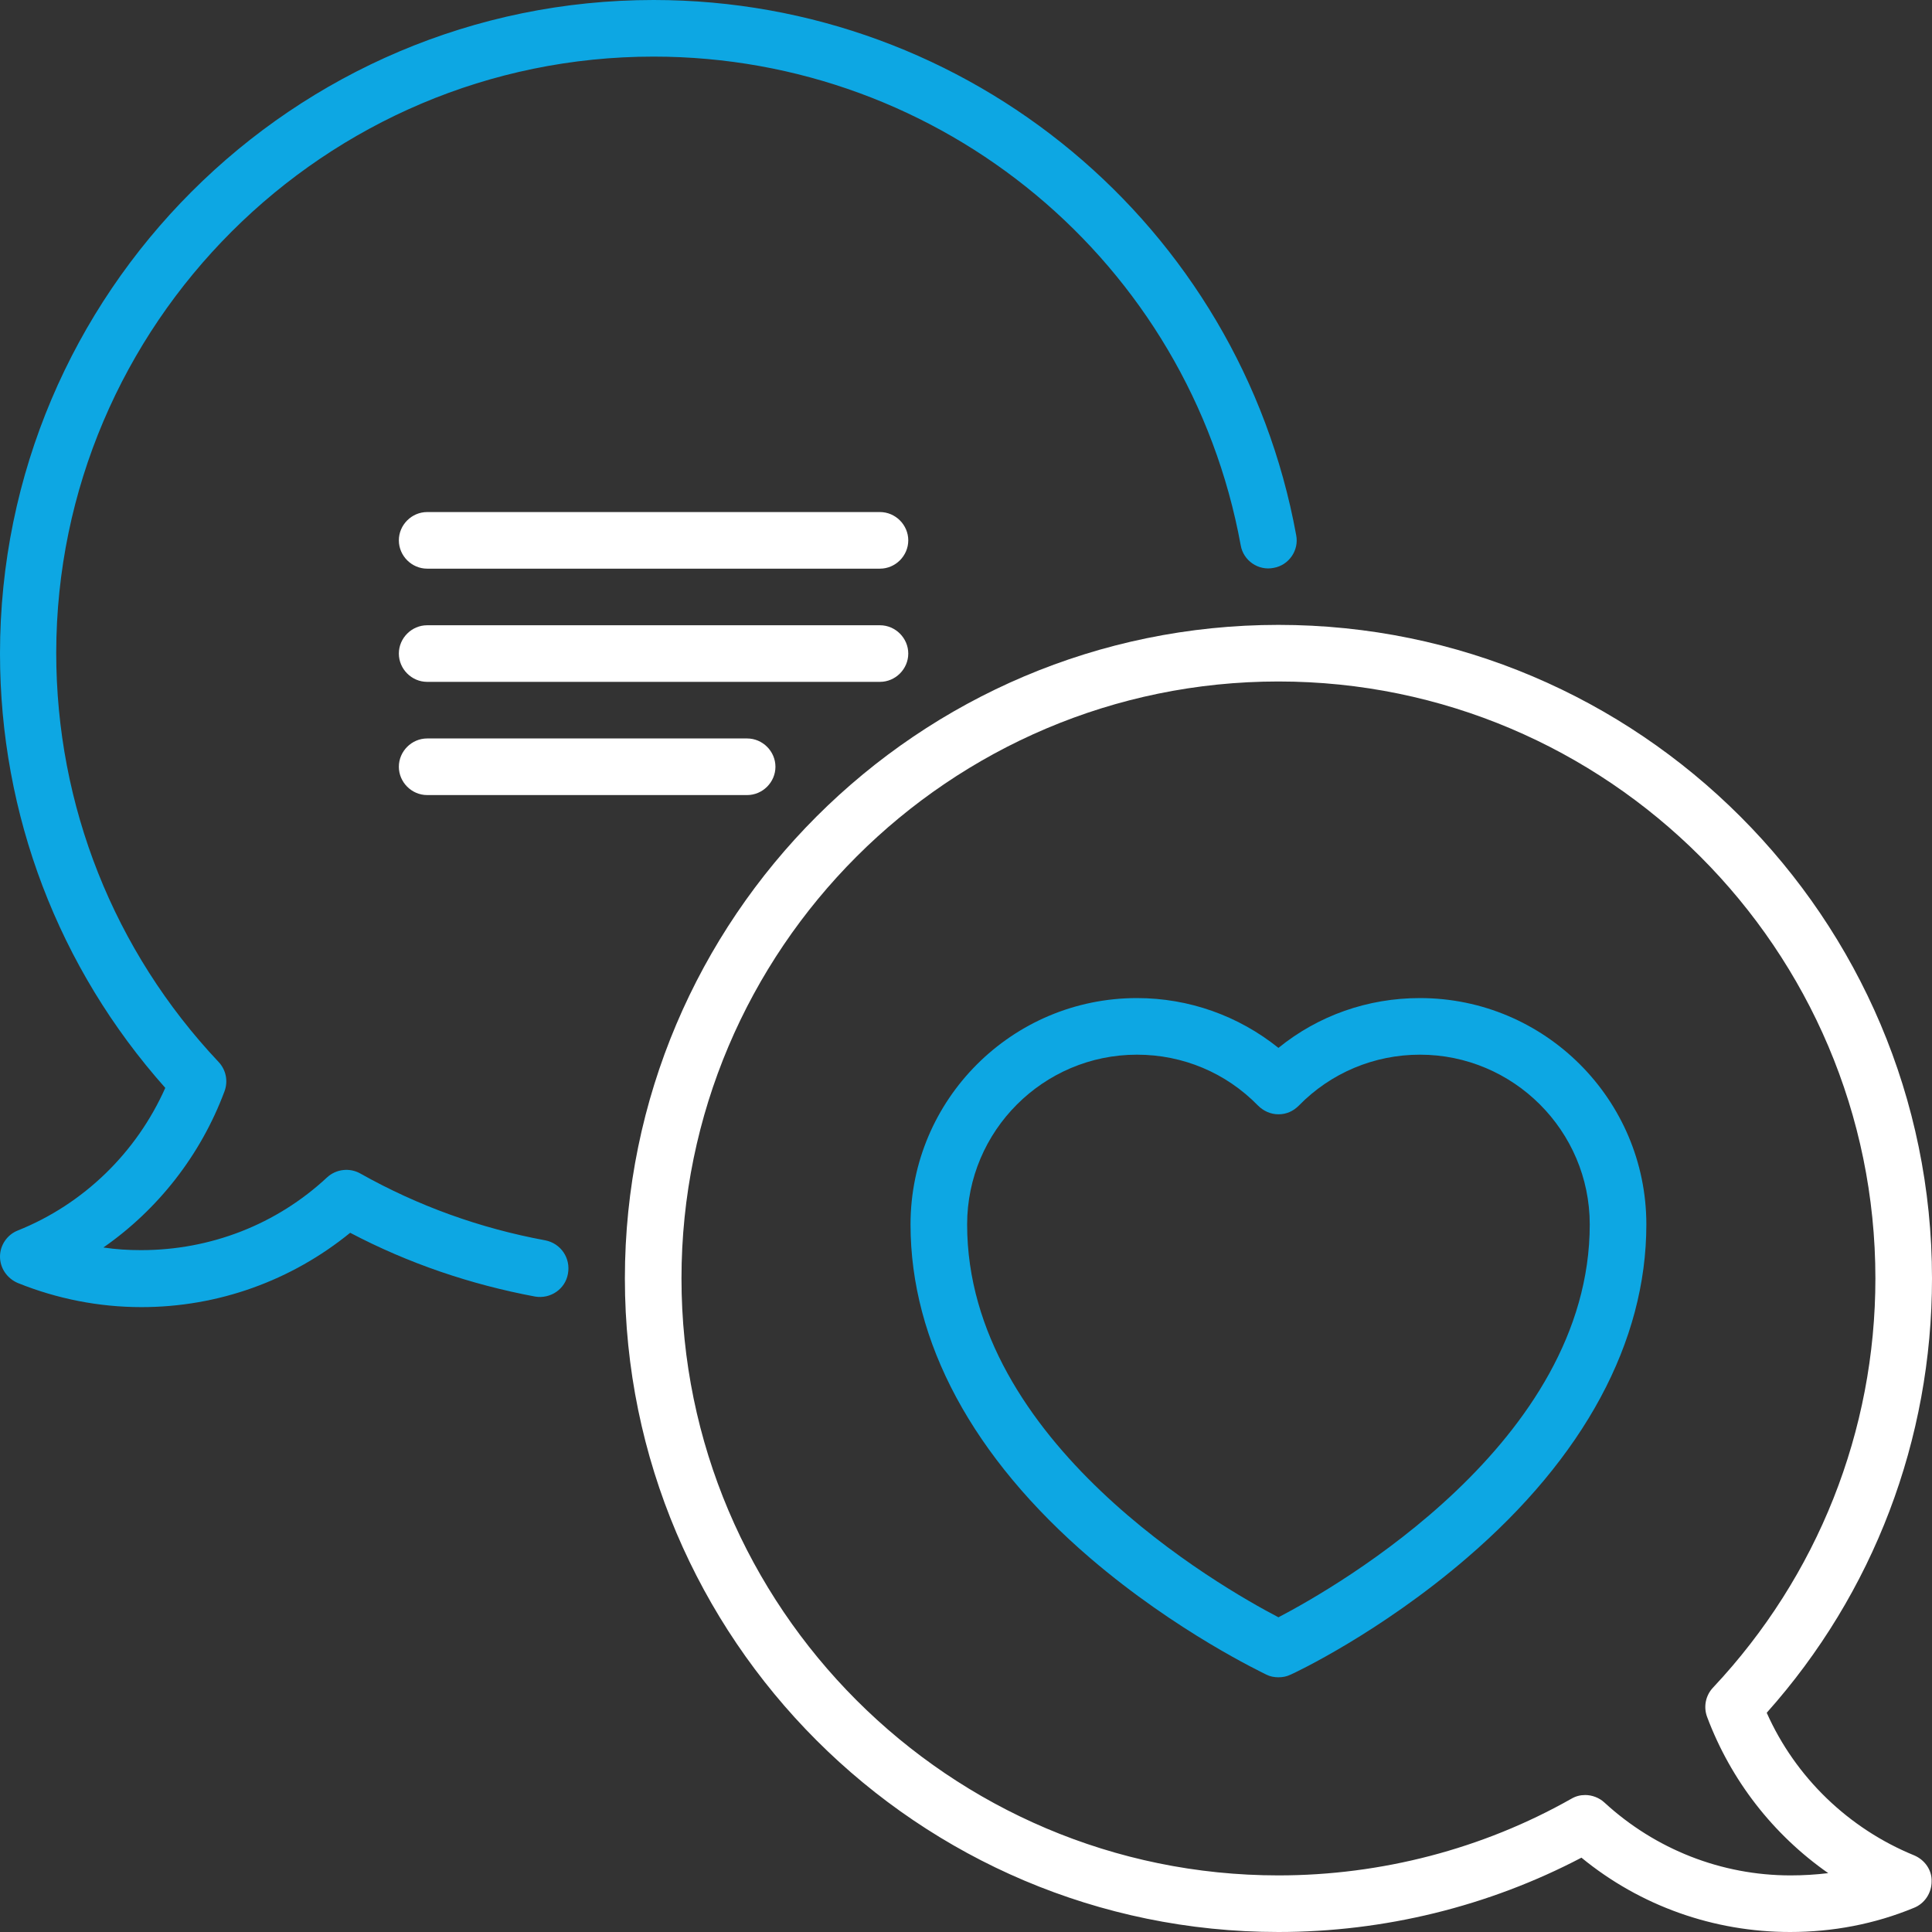 <svg xmlns="http://www.w3.org/2000/svg" xmlns:xlink="http://www.w3.org/1999/xlink" id="Capa_1" x="0px" y="0px" viewBox="0 0 512 512" style="enable-background:new 0 0 512 512;" xml:space="preserve"><rect x="0" y="0" width="512" height="512" fill="#333333" stroke="none"/> <style type="text/css"> .st0{fill:#FFFFFF;} .st1{fill:#0DA7E3;} </style> <g> <path class="st0" d="M233.2,135.7h-120c-4.1,0-7.5,3.4-7.5,7.5s3.4,7.5,7.5,7.5h120c4.1,0,7.5-3.4,7.5-7.5S237.3,135.7,233.2,135.7 z"></path> <path class="st1" d="M144.5,328.7c-17.3-3.2-33.7-9.1-49-17.7c-2.8-1.6-6.4-1.2-8.8,1c-13.4,12.5-30.9,19.3-49.3,19.3 c-3.4,0-6.7-0.2-10-0.7c14.5-10.1,25.8-24.5,32.1-41.4c1-2.7,0.4-5.7-1.6-7.8c-27.7-29.4-43-67.9-43-108.4C15,86,86,15,173.2,15 c76.4,0,141.9,54.5,155.6,129.5c0.7,4.1,4.7,6.8,8.7,6c4.1-0.7,6.8-4.7,6-8.7C328.5,59.7,256.8,0,173.2,0C77.7,0,0,77.7,0,173.2 c0,42.7,15.5,83.3,43.8,115.1c-7.6,17.1-21.6,30.8-39.1,37.8C1.9,327.2,0,330,0,333c0,3.1,1.9,5.8,4.7,7 c10.4,4.2,21.5,6.4,32.8,6.4c20.3,0,39.7-7,55.3-19.7c15.4,8.1,31.9,13.7,49,16.9c4.1,0.7,8-2,8.7-6 C151.3,333.4,148.6,329.5,144.5,328.7L144.5,328.7z"></path> <path class="st0" d="M113.2,195.7c-4.1,0-7.5,3.4-7.5,7.5s3.4,7.5,7.5,7.5H198c4.1,0,7.5-3.4,7.5-7.5s-3.4-7.5-7.5-7.5H113.2z"></path> <path class="st0" d="M240.7,173.2c0-4.1-3.4-7.5-7.5-7.5h-120c-4.1,0-7.5,3.4-7.5,7.5s3.4,7.5,7.5,7.5h120 C237.3,180.7,240.7,177.3,240.7,173.2z"></path> <path class="st1" d="M376.3,264.5c-13.8,0-26.9,4.6-37.5,13.2c-10.6-8.5-23.7-13.2-37.5-13.2c-33.1,0-60,26.9-60,60 c0,31.1,16.5,61.7,47.6,88.4c23,19.7,45.8,30.4,46.7,30.9c1,0.5,2.1,0.7,3.2,0.7s2.2-0.2,3.2-0.7c1-0.4,23.7-11.1,46.7-30.9 c31.1-26.7,47.6-57.3,47.6-88.4C436.3,291.4,409.4,264.5,376.3,264.5z M338.8,428.6c-15.5-8.1-82.5-46.4-82.5-104.1 c0-24.8,20.2-45,45-45c12.2,0,23.6,4.8,32.1,13.5c1.4,1.4,3.3,2.3,5.4,2.3s3.9-0.8,5.4-2.3c8.5-8.7,20-13.5,32.1-13.5 c24.8,0,45,20.2,45,45C421.3,382.2,354.3,420.5,338.8,428.6z"></path> <path class="st0" d="M507.3,491.7c-17.4-7.1-31.5-20.7-39.1-37.8c28.3-31.7,43.8-72.4,43.8-115.1c0-95.5-77.7-173.2-173.2-173.2 s-173.2,77.7-173.2,173.2S243.3,512,338.8,512c28,0,55.7-6.8,80.3-19.7c15.6,12.8,35.1,19.7,55.3,19.7c11.3,0,22.4-2.1,32.8-6.4 c2.8-1.1,4.7-3.9,4.7-7C512,495.6,510.1,492.9,507.3,491.7L507.3,491.7z M474.5,497c-18.3,0-35.8-6.9-49.3-19.3 c-1.4-1.3-3.3-2-5.1-2c-1.3,0-2.5,0.3-3.7,1C392.9,490,366,497,338.8,497c-87.2,0-158.2-71-158.2-158.2s71-158.2,158.2-158.2 S497,251.6,497,338.8c0,40.4-15.3,78.9-43,108.4c-2,2.1-2.6,5.1-1.6,7.8c6.3,16.8,17.5,31.2,32.1,41.4 C481.2,496.8,477.9,497,474.5,497z"></path> </g> </svg>